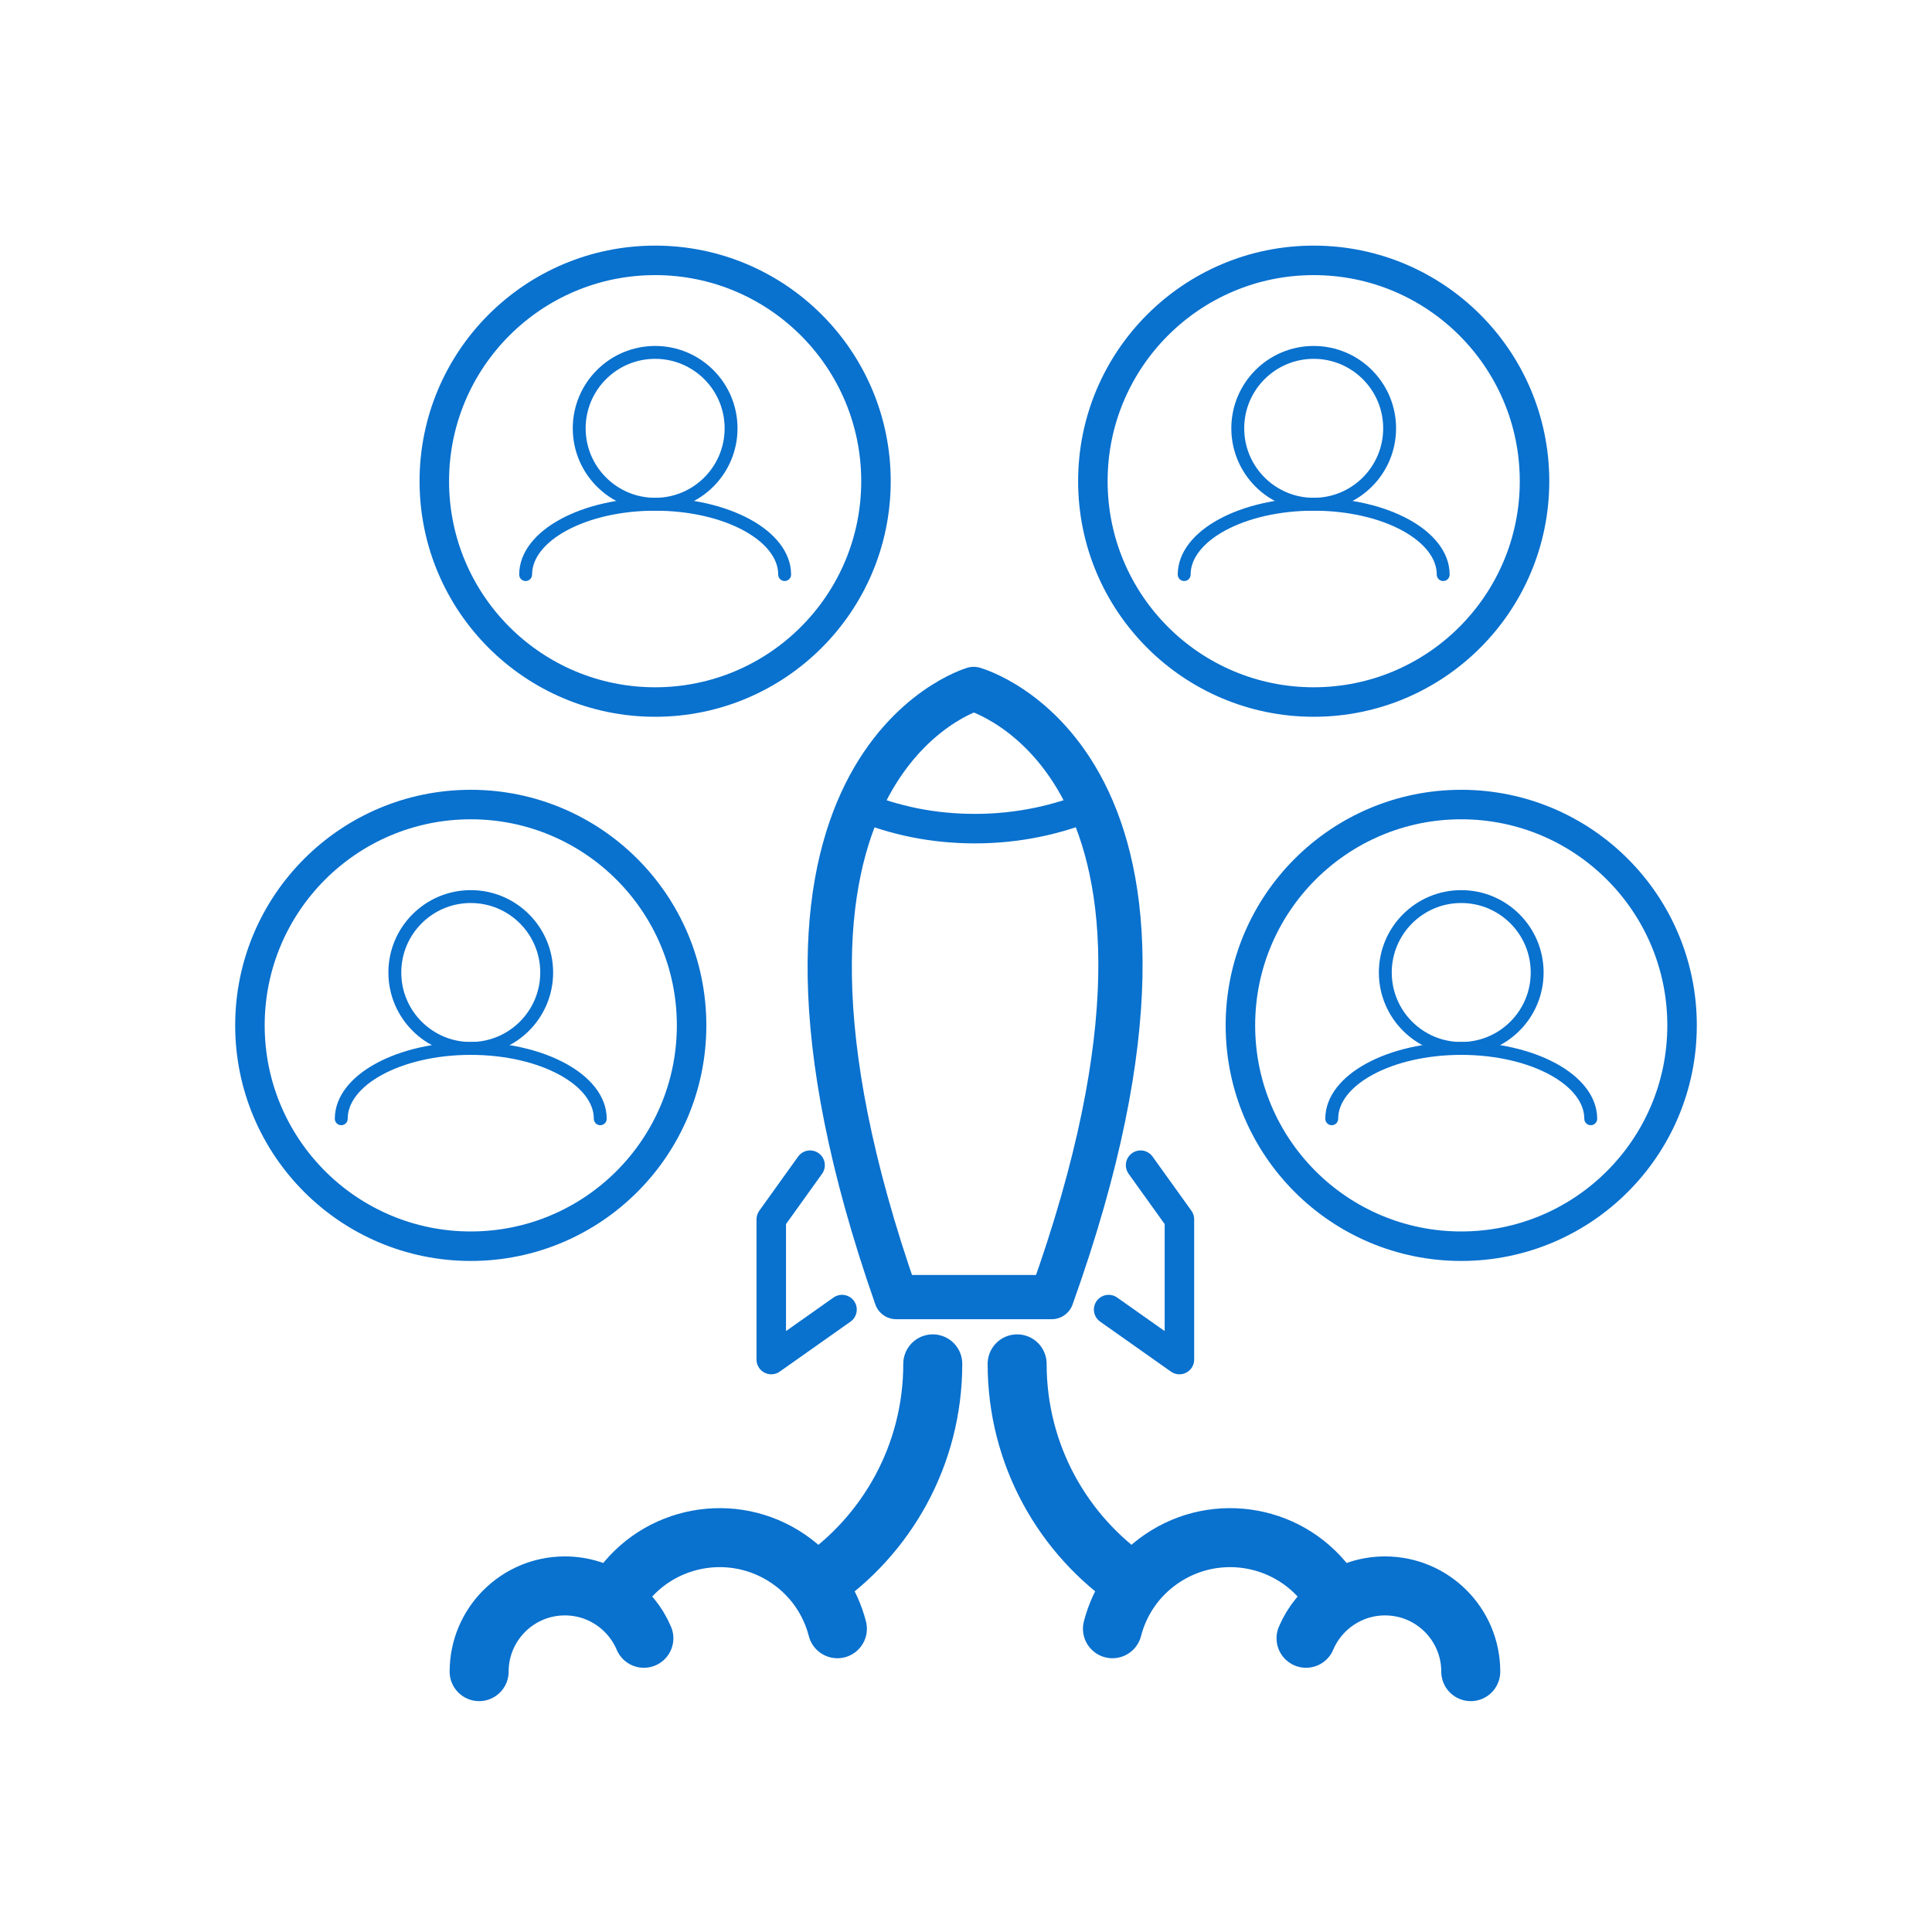 <?xml version="1.0" encoding="UTF-8"?>
<svg id="Layer_1" data-name="Layer 1" xmlns="http://www.w3.org/2000/svg" viewBox="0 0 300 300">
  <defs>
    <style>
      .cls-1 {
        stroke-miterlimit: 10;
      }

      .cls-1, .cls-2, .cls-3, .cls-4, .cls-5 {
        fill: none;
        stroke: #0971ce;
        stroke-linecap: round;
      }

      .cls-1, .cls-4 {
        stroke-width: 4.58px;
      }

      .cls-2 {
        stroke-width: 6.87px;
      }

      .cls-2, .cls-3, .cls-4, .cls-5 {
        stroke-linejoin: round;
      }

      .cls-3 {
        stroke-width: 9.16px;
      }

      .cls-5 {
        stroke-width: 2px;
      }
    </style>
  </defs>
  <path class="cls-2" d="M151.19,106.98s-40.92,11.86-12.03,94.43h24.15c29.75-83-12.12-94.43-12.12-94.43Z"/>
  <path class="cls-4" d="M169.94,124.93c-5.7,2.41-11.96,3.74-18.53,3.74s-12.43-1.25-17.97-3.51"/>
  <polyline class="cls-4" points="125.79 180.93 119.76 189.34 119.76 211.11 130.75 203.35"/>
  <polyline class="cls-4" points="177.11 180.93 183.14 189.34 183.14 211.11 172.15 203.35"/>
  <path class="cls-3" d="M74.4,259.57c0-7.35,5.96-13.31,13.31-13.31,5.51,0,10.25,3.35,12.27,8.13"/>
  <path class="cls-3" d="M96.19,246.96c5.9-8.6,17.65-10.78,26.25-4.88,3.91,2.68,6.49,6.57,7.59,10.83"/>
  <path class="cls-3" d="M144.84,211.78c0,14.17-7.16,26.66-18.06,34.05"/>
  <path class="cls-3" d="M228.38,259.57c0-7.35-5.96-13.31-13.31-13.31-5.51,0-10.25,3.35-12.27,8.13"/>
  <path class="cls-3" d="M206.58,246.96c-5.9-8.6-17.65-10.78-26.25-4.88-3.91,2.68-6.49,6.57-7.59,10.83"/>
  <path class="cls-3" d="M157.94,211.78c0,14.17,7.16,26.66,18.06,34.05"/>
  <g>
    <circle class="cls-1" cx="101.73" cy="74.72" r="34.29"/>
    <circle class="cls-5" cx="101.73" cy="66.51" r="11.79"/>
    <path class="cls-5" d="M81.62,89.22c0-6.03,9-10.92,20.11-10.92s20.11,4.89,20.11,10.92"/>
  </g>
  <g>
    <circle class="cls-1" cx="203.99" cy="74.72" r="34.29"/>
    <circle class="cls-5" cx="203.99" cy="66.51" r="11.79"/>
    <path class="cls-5" d="M183.88,89.22c0-6.03,9-10.92,20.11-10.92s20.11,4.89,20.11,10.92"/>
  </g>
  <g>
    <circle class="cls-1" cx="73.1" cy="159.22" r="34.29"/>
    <circle class="cls-5" cx="73.1" cy="151.01" r="11.79"/>
    <path class="cls-5" d="M52.99,173.72c0-6.03,9-10.92,20.11-10.92s20.11,4.89,20.11,10.92"/>
  </g>
  <g>
    <circle class="cls-1" cx="226.9" cy="159.22" r="34.29"/>
    <circle class="cls-5" cx="226.9" cy="151.01" r="11.79"/>
    <path class="cls-5" d="M206.79,173.72c0-6.03,9-10.92,20.11-10.92s20.11,4.89,20.11,10.92"/>
  </g>
</svg>